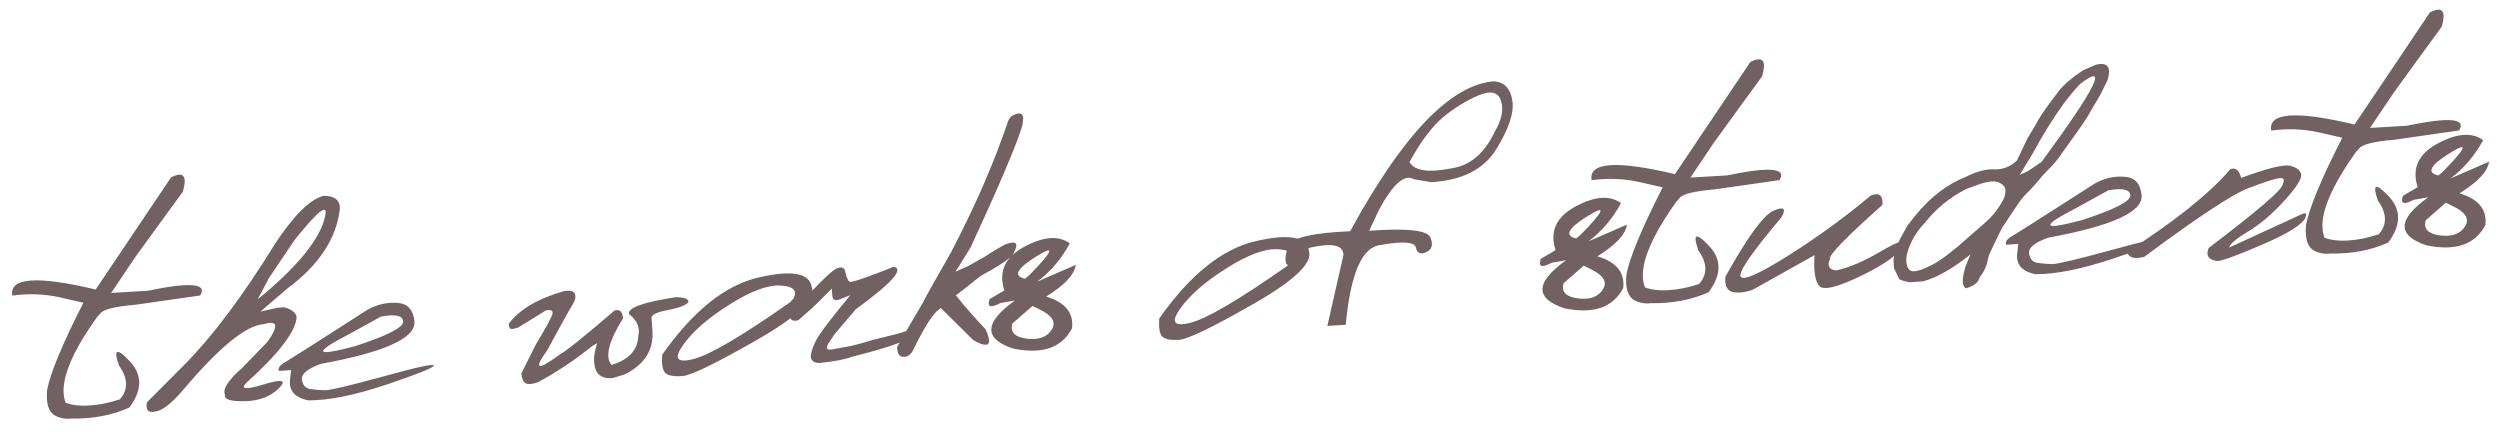 <?xml version="1.0" encoding="UTF-8"?> <svg xmlns="http://www.w3.org/2000/svg" width="270" height="47" viewBox="0 0 270 47" fill="none"><path d="M13.99 38.99C15.39 40.454 15.382 42.133 13.966 44.025L12.851 43.225C13.869 42.158 13.87 40.911 12.851 39.484C12.224 37.689 12.604 37.525 13.99 38.99ZM8.48 45.052C7.547 45.329 6.714 45.279 5.982 44.901C5.248 44.511 4.952 43.58 5.092 42.107C5.441 40.267 6.746 37.13 9.007 32.696L6.477 32.117C4.779 31.745 3.064 31.68 1.333 31.924C0.995 29.978 3.994 29.759 10.332 31.267L18.475 19.157C19.822 18.471 20.245 18.989 19.744 20.71L17.163 24.247L14.583 27.804L12.004 31.635L15.943 31.406C20.559 30.442 22.452 30.61 21.62 31.911L14.643 32.91C12.385 33.102 11.11 33.423 10.816 33.876L10.472 34.253C6.457 39.886 5.793 43.486 8.48 45.052ZM6.891 43.406C7.554 43.723 8.432 43.854 9.524 43.801C10.617 43.747 11.737 43.528 12.884 43.144L14.004 44.002C12.159 44.842 10.067 45.243 7.727 45.205L6.891 43.406ZM34.914 21.148C36.154 21.136 36.75 21.622 36.705 22.604C36.311 25.792 34.436 28.632 31.08 31.122L28.131 33.649L29.942 33.242L30.721 33.185C31.562 33.437 32 33.803 32.035 34.284C31.901 35.847 30.095 38.199 26.617 41.338C25.899 42.056 26.523 42.115 28.49 41.514C30.469 40.9 31.008 41.043 30.108 41.945C29.207 42.833 27.98 43.295 26.429 43.33C24.891 43.364 24.183 43.135 24.303 42.643C24.011 42.037 24.638 41.058 26.184 39.705L28.879 36.923C30.123 35.187 29.992 34.551 28.485 35.013C26.586 35.113 23.648 37.521 19.672 42.237C18.431 43.659 17.453 44.397 16.739 44.449C16.007 44.62 15.716 44.288 15.864 43.455L19.987 39.316C23.026 36.234 26.261 31.912 29.693 26.347C31.678 23.317 33.418 21.584 34.914 21.148ZM27.838 32.319C29.909 30.64 31.586 29.023 32.869 27.467C34.151 25.898 34.909 24.478 35.143 23.208C35.389 21.936 34.274 22.847 31.798 25.939L29.042 30.037L27.838 32.319ZM39.765 33.406C40.834 32.845 41.907 32.616 42.986 32.72C44.063 32.811 44.654 33.486 44.759 34.745C44.889 36.524 41.514 38.043 34.634 39.303C33.21 39.825 32.533 40.383 32.603 40.979C32.685 41.574 32.978 41.918 33.481 42.011C33.996 42.091 34.535 42.137 35.097 42.148C35.671 42.145 37.782 41.645 41.43 40.648C45.077 39.637 46.883 39.25 46.848 39.488C46.825 39.712 45.113 40.398 41.711 41.547C38.321 42.683 35.517 43.247 33.297 43.239C31.786 42.932 31.134 42.137 31.34 40.856L31.432 39.968L30.127 40.063C30 39.759 30.2 39.457 30.727 39.158C31.265 38.844 34.278 36.927 39.765 33.406ZM37.671 36.105C33.759 38.127 33.986 38.554 38.352 37.386C41.859 36.243 43.589 35.352 43.543 34.716C43.496 34.08 42.7 33.903 41.154 34.186L37.671 36.105ZM61.142 31.413C61.712 31.359 62.035 31.485 62.109 31.793C62.196 32.087 62.123 32.425 61.89 32.808C61.47 33.491 60.535 35.172 59.086 37.85C57.616 39.889 58.015 40.076 60.282 38.409C61.184 37.886 63.219 36.255 66.387 33.517L66.777 33.489C67.084 33.584 67.256 33.878 67.292 34.372C65.737 36.861 65.318 38.544 66.035 39.418C67.912 38.85 68.88 37.8 68.938 36.269C69.146 35.365 68.808 34.581 67.924 33.914C67.784 33.246 69.456 32.64 72.942 32.099C73.921 32.105 74.391 32.28 74.351 32.622C74.102 32.967 73.346 33.257 72.084 33.493C70.822 33.729 70.251 34.051 70.373 34.46L70.464 35.707C70.615 37.784 69.621 39.358 67.48 40.429L66.139 40.84C64.97 40.925 64.319 40.418 64.187 39.318L64.155 38.889C64.137 38.46 64.249 37.851 64.492 37.063L63.929 37.398C62.129 38.848 60.199 40.138 58.141 41.268C57.492 41.498 57.031 41.538 56.759 41.388C56.499 41.224 56.349 40.87 56.309 40.324L57.848 37.255C59.011 35.303 59.62 34.175 59.676 33.87C59.731 33.553 59.501 33.433 58.984 33.51L55.948 35.377C55.54 35.511 55.276 35.556 55.155 35.513C55.034 35.469 54.963 35.292 54.94 34.98C56.067 33.436 58.07 32.252 60.947 31.428L61.142 31.413ZM81.893 29.976C85.487 29.139 87.412 29.475 87.665 30.984C88.151 32.267 86.169 34.181 81.72 36.725C77.271 39.27 74.585 40.569 73.662 40.623C72.74 40.678 72.13 40.559 71.835 40.267C71.551 39.962 71.445 39.31 71.516 38.313C74.84 33.592 78.299 30.813 81.893 29.976ZM73.77 37.267C72.74 38.713 73.097 39.222 74.841 38.794C76.598 38.366 80.085 36.322 85.301 32.664L85.683 32.264C86.155 31.395 85.696 30.919 84.306 30.838C82.916 30.756 81.067 31.446 78.758 32.907C76.462 34.355 74.799 35.808 73.77 37.267ZM90.321 29.008C90.828 28.788 91.14 28.863 91.258 29.233C91.399 29.915 91.566 30.314 91.757 30.43C91.96 30.533 93.534 30 96.477 28.832C96.91 28.853 97.019 29.093 96.804 29.552C96.413 30.273 94.953 31.555 92.424 33.398L90.152 36.07L89.445 37.12C89.157 37.638 89.296 37.843 89.862 37.736C90.442 37.629 91.041 37.52 91.66 37.409C92.29 37.285 93.129 37.06 94.176 36.736L97.061 36.016C98.78 35.42 99.574 35.297 99.442 35.646C99.107 36.415 96.619 37.38 91.977 38.541C91.305 38.812 90.133 39.035 88.462 39.209C87.898 39.172 87.601 38.952 87.572 38.55C87.555 38.146 87.735 37.565 88.11 36.807C88.499 36.047 89.743 34.403 91.843 31.873L90.872 32.258C90.241 32.552 89.912 32.432 89.886 31.899L89.834 31.178L87.789 33.207L86.206 34.596C85.551 34.748 85.26 34.521 85.334 33.915C88.153 30.863 89.815 29.227 90.321 29.008ZM108.878 13.082C109.031 12.666 109.351 12.401 109.839 12.287C110.326 12.161 110.544 12.386 110.495 12.964L110.404 13.597C109.772 15.667 107.917 20.033 104.84 26.694L103.192 29.34L104.577 28.73L106.439 27.674C107.161 27.19 107.867 26.766 108.559 26.403C109.778 25.935 110.076 26.259 109.453 27.375C109.287 27.792 108.094 28.61 105.872 29.83C104.639 30.821 103.762 31.512 103.242 31.902C104.077 32.964 105.146 34.185 106.447 35.565C107.226 37.284 106.784 37.675 105.123 36.739L101.619 33.274C100.902 33.64 99.897 35.162 98.604 37.842C98.293 38.413 97.872 38.633 97.34 38.502C97.073 38.417 96.918 38.083 96.875 37.498C97.07 37.118 97.998 35.523 99.659 32.712C100.15 31.75 101.166 29.932 102.708 27.261C105.319 22.266 107.376 17.539 108.878 13.082ZM110.595 26.665C112.68 25.534 114.329 25.407 115.542 26.284C114.632 27.956 113.46 29.335 112.025 30.419L116.181 28.607C116.048 29.648 114.983 30.79 112.985 32.033C115.04 32.64 115.972 33.779 115.78 35.451C114.682 37.568 112.555 38.298 109.399 37.641C106.214 36.568 106.283 34.84 109.608 32.456L108.042 32.727C106.974 33.301 106.585 33.159 106.875 32.303L108.471 31.364C107.816 29.362 108.524 27.796 110.595 26.665ZM111.511 33.041L109.339 34.943C109.066 35.85 109.576 36.394 110.869 36.574C112.16 36.741 113.064 36.42 113.579 35.612C114.095 34.804 113.649 34.066 112.243 33.399L111.511 33.041ZM111.207 29.675C113.782 27.046 114.015 26.389 111.905 27.705C109.795 29.021 109.396 29.821 110.709 30.103L111.207 29.675ZM135.578 26.054C139.172 25.217 141.097 25.553 141.35 27.062C141.836 28.345 139.854 30.259 135.405 32.804C130.956 35.348 128.27 36.647 127.348 36.702C126.425 36.756 125.815 36.637 125.52 36.346C125.236 36.04 125.13 35.389 125.201 34.391C128.525 29.67 131.984 26.891 135.578 26.054ZM127.455 33.345C126.425 34.791 126.782 35.3 128.526 34.873C130.283 34.444 133.77 32.401 138.986 28.743L139.368 28.343C139.84 27.473 139.381 26.997 137.991 26.916C136.601 26.835 134.752 27.525 132.443 28.986C130.147 30.433 128.484 31.886 127.455 33.345ZM161.38 8.777C162.498 8.891 163.15 9.594 163.336 10.886C163.535 12.177 162.957 13.917 161.602 16.105C160.26 18.291 157.912 19.481 154.558 19.674L152.714 19.358C151.705 18.766 150.452 19.85 148.956 22.61L147.872 24.921C151.963 24.622 154.167 24.866 154.486 25.652C154.803 26.425 154.652 26.952 154.033 27.232C153.414 27.513 153.043 27.35 152.921 26.746C152.797 26.128 151.524 26.032 149.1 26.457C147.105 26.668 145.853 29.54 145.343 35.074L143.355 35.2L145.088 27.553C145.099 26.456 143.872 26.193 141.407 26.764C140.583 27.464 140.172 28.082 140.171 28.617C140.17 29.139 139.75 29.098 138.909 28.494C138.736 27.906 138.855 27.218 139.268 26.431C139.679 25.631 141.863 25.145 145.819 24.973C151.518 14.517 156.705 9.119 161.38 8.777ZM152.225 17.494C152.752 18.448 154.257 18.678 156.741 18.183C158.756 17.892 160.318 16.577 161.426 14.237C162.193 12.941 162.418 11.821 162.101 10.879C161.798 9.935 160.981 9.746 159.651 10.313C158.322 10.88 157.054 11.665 155.848 12.667C154.655 13.668 153.447 15.277 152.225 17.494ZM170.124 22.317C172.209 21.185 173.857 21.058 175.07 21.936C174.161 23.608 172.989 24.986 171.554 26.07L175.71 24.259C175.577 25.3 174.512 26.442 172.514 27.684C174.569 28.291 175.5 29.431 175.309 31.103C174.211 33.22 172.084 33.95 168.928 33.292C165.743 32.219 165.812 30.491 169.137 28.107L167.571 28.378C166.503 28.952 166.114 28.811 166.404 27.954L168 27.015C167.344 25.013 168.053 23.447 170.124 22.317ZM171.04 28.693L168.868 30.594C168.595 31.502 169.105 32.046 170.398 32.225C171.689 32.392 172.593 32.072 173.108 31.264C173.624 30.456 173.178 29.718 171.771 29.05L171.04 28.693ZM170.736 25.327C173.311 22.697 173.544 22.041 171.434 23.357C169.324 24.673 168.925 25.472 170.238 25.755L170.736 25.327ZM184.551 26.531C185.951 27.995 185.943 29.673 184.528 31.565L183.412 30.765C184.43 29.699 184.431 28.452 183.413 27.025C182.785 25.23 183.165 25.065 184.551 26.531ZM179.041 32.593C178.108 32.87 177.275 32.82 176.543 32.442C175.809 32.052 175.513 31.12 175.653 29.648C176.002 27.808 177.307 24.671 179.568 20.236L177.039 19.657C175.34 19.285 173.625 19.221 171.894 19.465C171.556 17.518 174.556 17.299 180.893 18.808L189.036 6.698C190.383 6.012 190.806 6.53 190.305 8.25L187.724 11.788L185.144 15.344L182.565 19.175L186.504 18.946C191.121 17.982 193.013 18.151 192.181 19.452L185.204 20.451C182.946 20.642 181.671 20.964 181.377 21.416L181.033 21.794C177.019 27.427 176.355 31.026 179.041 32.593ZM177.452 30.946C178.115 31.263 178.993 31.395 180.085 31.341C181.178 31.288 182.298 31.069 183.445 30.685L184.565 31.543C182.72 32.383 180.628 32.783 178.288 32.746L177.452 30.946ZM202.036 21.121C202.949 20.754 203.372 21.089 203.304 22.125C199.357 25.638 197.469 27.584 197.64 27.964C197.315 28.692 197.528 29.108 198.279 29.209C199.642 28.927 201.244 28.249 203.085 27.174C204.938 26.086 205.798 25.794 205.665 26.3C205.281 27.294 203.771 28.436 201.137 29.725C198.515 31 196.97 31.394 196.504 30.906C196.037 30.418 195.858 29.302 195.965 27.557L189.286 31.296C188.446 31.592 187.721 31.671 187.11 31.533C186.512 31.381 186.256 30.832 186.344 29.886C188.732 25.585 190.471 23.206 191.56 22.748C192.649 22.277 192.933 22.511 192.414 23.45C189.218 27.234 187.742 29.372 187.987 29.863C188.245 30.354 189.971 29.594 193.167 27.585C196.361 25.563 199.318 23.409 202.036 21.121ZM224.997 7.577L226.364 6.987C227.634 6.685 228.047 7.249 227.604 8.679C227.094 9.747 226.722 10.466 226.488 10.836C226.254 11.206 225.9 11.806 225.425 12.637C225.075 13.198 224.668 13.795 224.205 14.43C223.211 15.834 222.565 16.736 222.268 17.137C221.983 17.523 221.421 18.139 220.582 18.983C219.996 19.718 219.386 20.396 218.752 21.016C218.448 21.313 218.002 21.913 217.415 22.818C216.828 23.709 216.445 24.286 216.269 24.547C216.105 24.807 215.617 25.808 214.804 27.552L214.58 28.508C214.364 29.125 214.117 29.587 213.839 29.894L213.603 30.42C213.301 30.743 212.874 30.983 212.324 31.14C211.877 30.912 211.864 30.117 212.287 28.754L212.801 27.483C210.852 29.035 209.147 30.002 207.687 30.383L206.226 30.489C205.828 30.414 205.461 30.304 205.124 30.159L204.548 28.967L204.499 28.03C204.637 27.067 204.998 26.101 205.58 25.132L205.995 24.377L206.872 23.255C208.503 21.269 210.302 19.891 212.269 19.12C213.352 18.571 214.31 18.292 215.145 18.284C216.209 18.363 217.106 18.043 217.836 17.323L218.974 14.929C219.499 14.082 219.888 13.42 220.141 12.945C220.405 12.455 221.151 11.402 222.377 9.785C222.989 9.048 223.863 8.312 224.997 7.577ZM218.127 18.888L218.999 18.492L220.492 17.482C226.382 9.466 227.77 6.662 224.656 9.07C223.137 10.617 221.421 13.132 219.508 16.614L218.127 18.888ZM207.873 24.083C207.276 24.675 206.78 25.39 206.384 26.228C205.989 27.067 205.826 27.79 205.897 28.398C205.98 29.006 206.244 29.306 206.687 29.3C207.144 29.293 207.843 29.04 208.786 28.54C209.74 28.026 211.051 27.017 212.716 25.511L213.692 24.657C214.602 23.898 215.235 23.271 215.591 22.775C215.946 22.279 216.198 21.882 216.346 21.584C216.506 21.272 216.587 20.946 216.588 20.607C216.602 20.266 216.399 19.981 215.977 19.75C215.554 19.507 214.846 19.546 213.851 19.866L212.363 20.406C210.6 21.292 209.103 22.518 207.873 24.083ZM226.3 19.78C227.368 19.219 228.442 18.99 229.52 19.094C230.597 19.185 231.188 19.86 231.293 21.119C231.423 22.898 228.048 24.417 221.169 25.677C219.745 26.199 219.067 26.757 219.137 27.353C219.219 27.947 219.512 28.292 220.015 28.385C220.53 28.465 221.069 28.511 221.631 28.522C222.205 28.519 224.316 28.019 227.964 27.021C231.611 26.011 233.417 25.624 233.383 25.862C233.36 26.085 231.647 26.772 228.245 27.921C224.856 29.057 222.051 29.621 219.831 29.613C218.32 29.306 217.668 28.511 217.875 27.23L217.966 26.342L216.661 26.437C216.535 26.133 216.734 25.831 217.261 25.532C217.799 25.218 220.812 23.301 226.3 19.78ZM224.205 22.479C220.293 24.501 220.52 24.928 224.887 23.76C228.393 22.616 230.123 21.726 230.077 21.09C230.03 20.454 229.234 20.277 227.688 20.559L224.205 22.479ZM240.878 18.284C241.435 18.047 241.823 18.358 242.043 19.217C244.827 18.191 246.57 17.751 247.273 17.895C247.975 18.04 248.388 18.336 248.513 18.784C248.65 19.231 248.066 20.174 246.761 21.614C245.469 23.053 244.161 24.174 242.835 24.976C241.51 25.777 240.815 26.363 240.751 26.734L248.614 23.124C249.018 22.938 249.15 23.039 249.008 23.428C248.776 24.176 247.217 25.171 244.331 26.413C241.458 27.655 239.81 28.245 239.388 28.184C238.49 28.041 238.207 27.572 238.541 26.777C243.91 22.704 246.575 20.407 246.537 19.888C246.774 19.374 246.628 19.163 246.099 19.254C245.569 19.332 244.466 19.693 242.79 20.338C241.113 20.969 237.377 23.436 231.581 27.736C230.544 28.021 229.918 27.845 229.701 27.208C234.779 23.978 238.504 21.003 240.878 18.284ZM257.95 21.169C259.349 22.633 259.341 24.312 257.926 26.204L256.81 25.404C257.829 24.337 257.829 23.09 256.811 21.663C256.184 19.868 256.563 19.703 257.95 21.169ZM252.439 27.231C251.506 27.508 250.674 27.458 249.941 27.081C249.208 26.69 248.911 25.759 249.052 24.286C249.4 22.446 250.705 19.309 252.966 14.875L250.437 14.296C248.738 13.924 247.024 13.86 245.292 14.104C244.954 12.157 247.954 11.938 254.291 13.446L262.435 1.336C263.781 0.65 264.204 1.168 263.703 2.889L261.122 6.426L258.543 9.983L255.963 13.814L259.902 13.585C264.519 12.621 266.411 12.789 265.579 14.09L258.602 15.09C256.345 15.281 255.069 15.602 254.776 16.055L254.431 16.432C250.417 22.065 249.753 25.665 252.439 27.231ZM250.85 25.585C251.513 25.902 252.391 26.034 253.484 25.98C254.576 25.926 255.696 25.707 256.843 25.323L257.963 26.181C256.119 27.021 254.026 27.422 251.687 27.384L250.85 25.585ZM263.235 15.515C265.32 14.383 266.969 14.257 268.182 15.134C267.272 16.806 266.1 18.184 264.665 19.268L268.821 17.457C268.689 18.498 267.623 19.64 265.625 20.882C267.68 21.489 268.612 22.629 268.421 24.301C267.322 26.418 265.195 27.148 262.04 26.491C258.854 25.418 258.924 23.689 262.248 21.305L260.682 21.576C259.614 22.151 259.225 22.009 259.515 21.152L261.111 20.213C260.456 18.212 261.164 16.645 263.235 15.515ZM264.152 21.891L261.98 23.792C261.707 24.7 262.216 25.244 263.509 25.424C264.8 25.59 265.704 25.27 266.219 24.462C266.735 23.654 266.289 22.916 264.883 22.249L264.152 21.891ZM263.847 18.525C266.423 15.896 266.655 15.239 264.545 16.555C262.435 17.871 262.036 18.671 263.349 18.953L263.847 18.525Z" fill="#716163"></path></svg> 